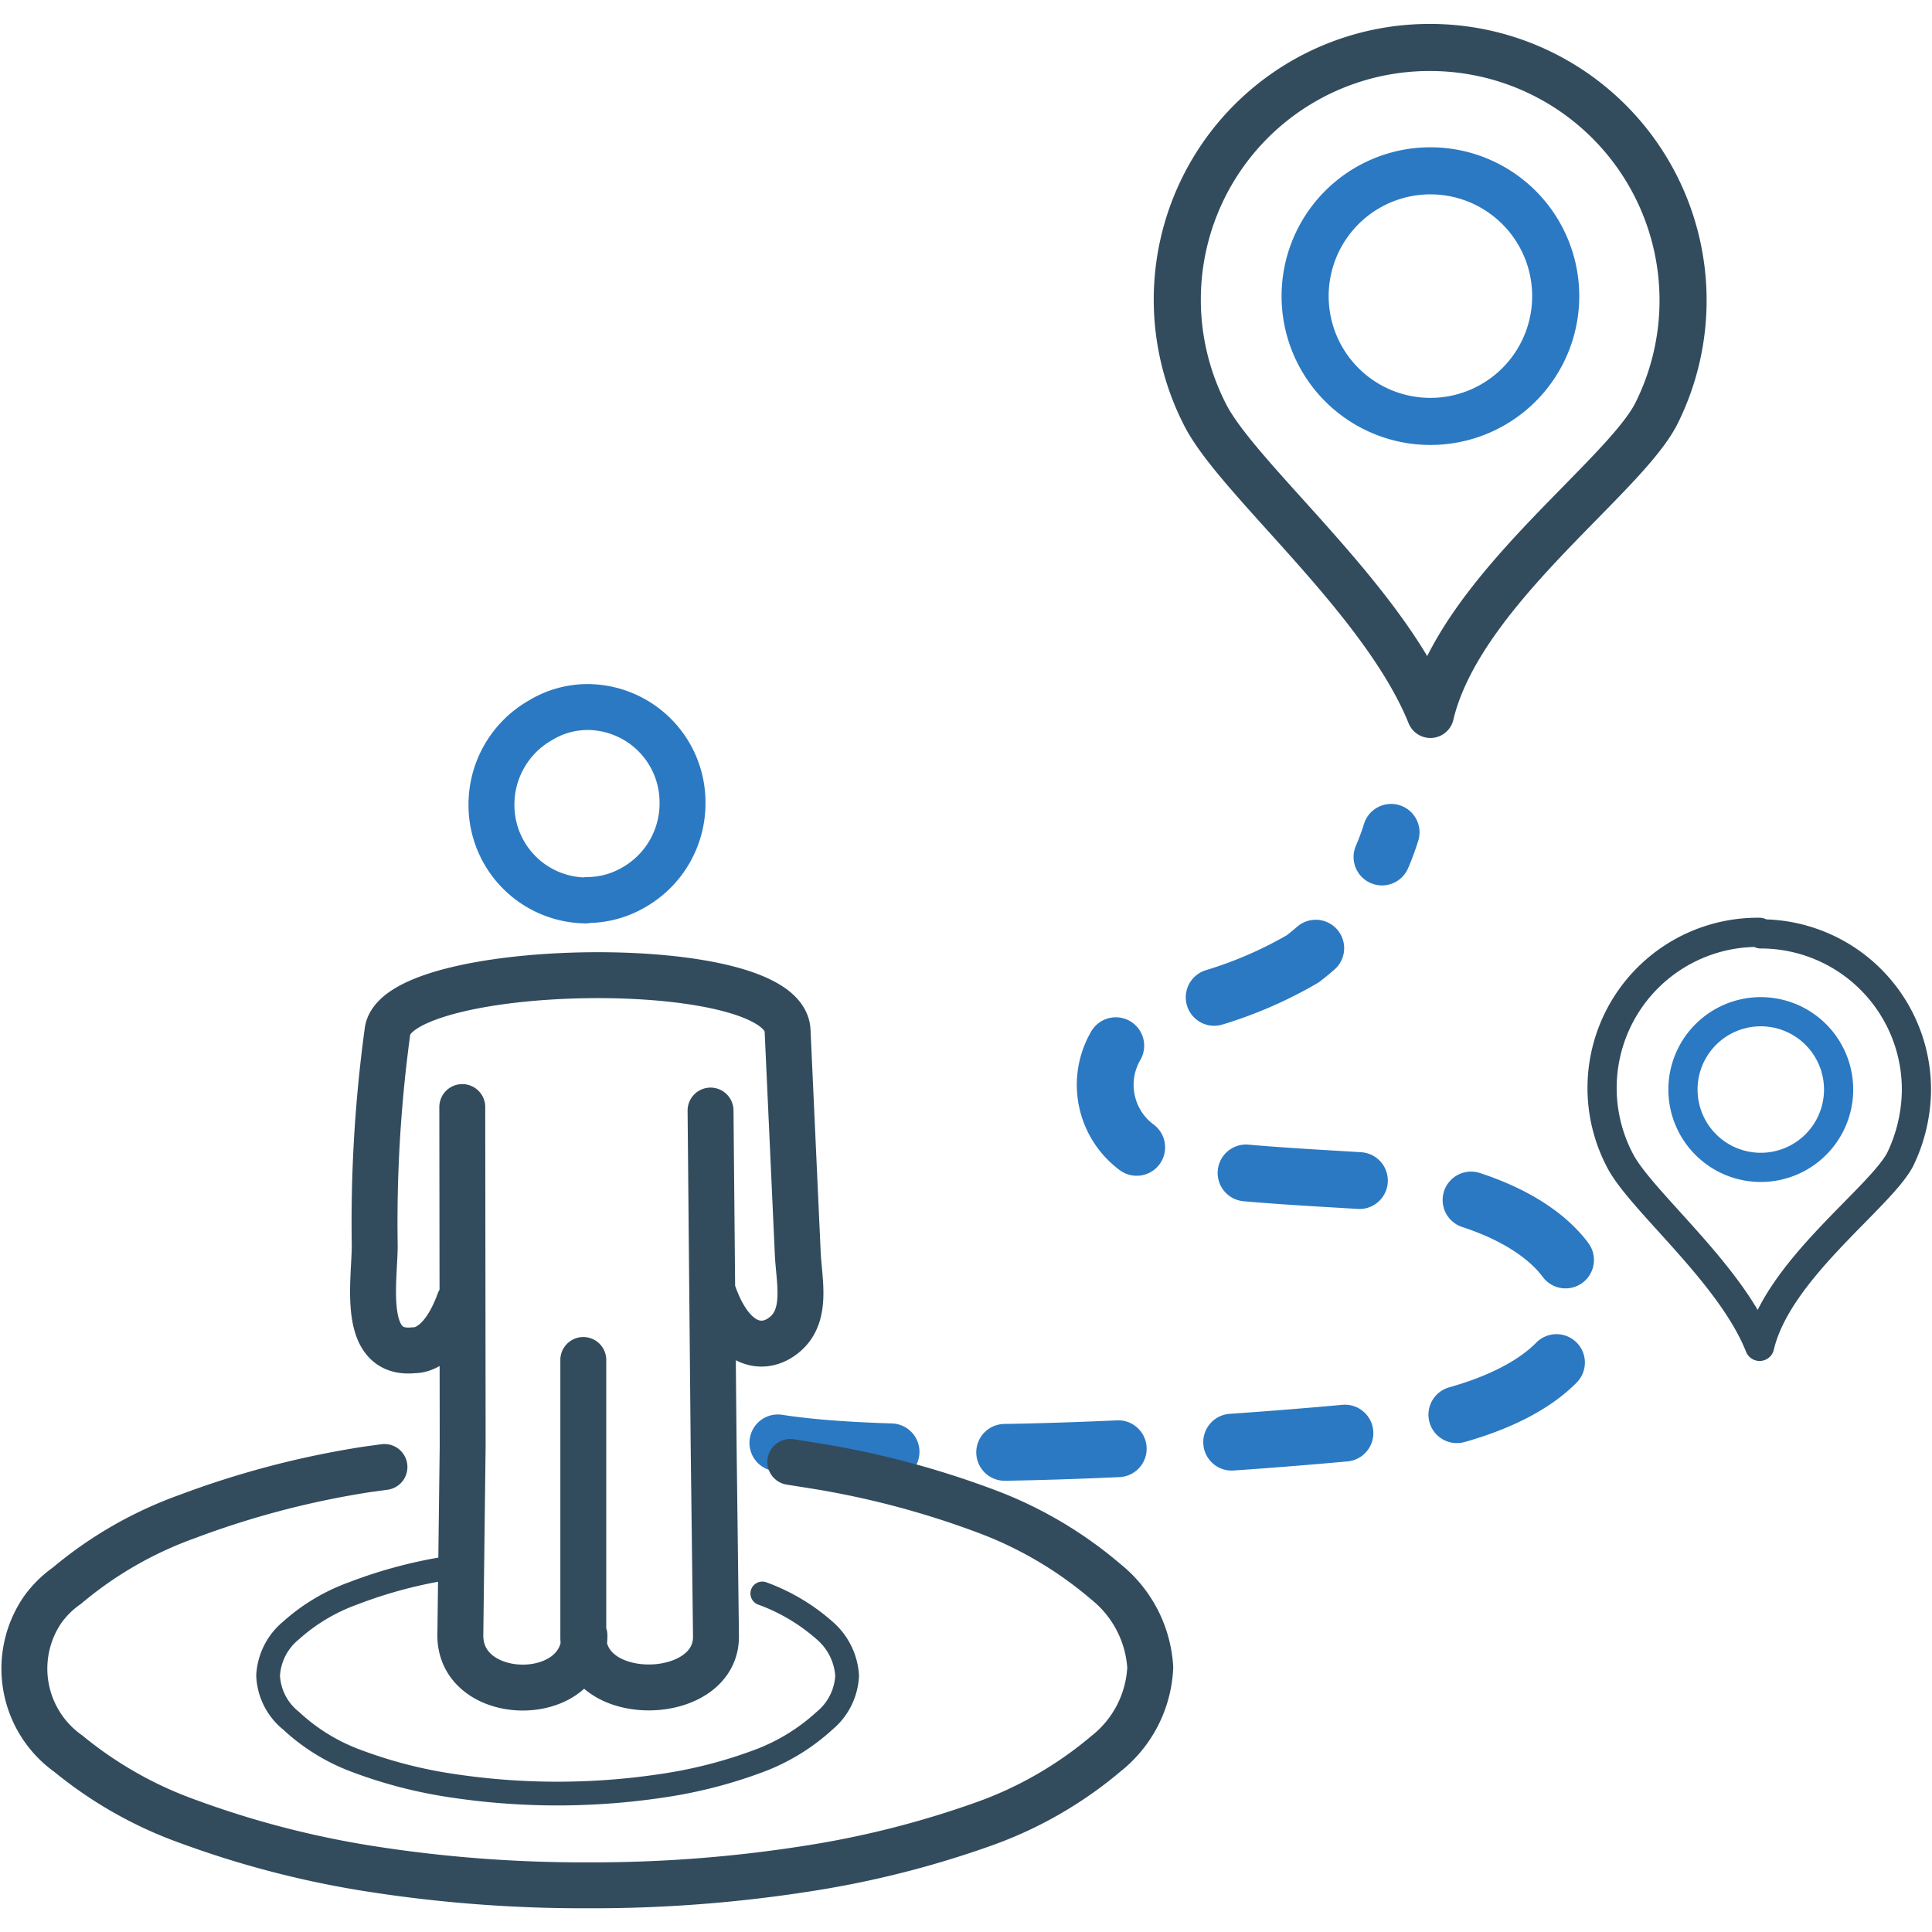 <svg width="50px" height="50px" id="Layer_1" data-name="Layer 1" xmlns="http://www.w3.org/2000/svg" viewBox="0 0 49.65 48.43"><defs><style>.cls-1,.cls-2,.cls-3,.cls-4,.cls-5,.cls-6,.cls-7,.cls-8{fill:none;stroke-linecap:round;stroke-linejoin:round;}.cls-1,.cls-4,.cls-5,.cls-8{stroke:#2b79c2;}.cls-1{stroke-width:1.46px;stroke-dasharray:2.92 2.92;}.cls-2,.cls-3,.cls-6,.cls-7{stroke:#324c5e;}.cls-2,.cls-5{stroke-width:1.18px;}.cls-3,.cls-4{stroke-width:1.21px;}.cls-6{stroke-width:0.61px;}.cls-7,.cls-8{stroke-width:0.75px;}</style></defs><path class="cls-1" d="M20.1,37.69c3,.47,9.36.24,15-.29,8-.75,7.08-6,.1-6.44-1.3-.09-4.63-.22-5.42-.61a2,2,0,0,1,.33-3.82,10.66,10.66,0,0,0,3.48-1.28A6.55,6.55,0,0,0,35.86,22" transform="translate(-0.11 -1.22)"/><path class="cls-2" d="M15.1,35.56v7.11c0,1.77,3.41,1.71,3.41,0l-.06-4.87-.08-8.65m.09,4.74c.46,1.26,1.16,1.41,1.65,1.13.81-.47.53-1.46.5-2.23l-.26-5.69c-.08-2-10-1.81-10.28,0a36.31,36.31,0,0,0-.33,5.51c0,.93-.36,2.84,1,2.7.4,0,.85-.37,1.17-1.25m.08-5L12,37.76l-.06,4.88c0,1.77,3.19,1.8,3.19,0m5.29-4.46.44.07a22.9,22.9,0,0,1,4.6,1.2,10.24,10.24,0,0,1,3.07,1.81,3.06,3.06,0,0,1,1.14,2.2,3,3,0,0,1-1.14,2.22,10.12,10.12,0,0,1-3.1,1.79,24.69,24.69,0,0,1-4.57,1.16,35.53,35.53,0,0,1-5.64.43,35.31,35.31,0,0,1-5.63-.43,24.52,24.52,0,0,1-4.62-1.2,10.33,10.33,0,0,1-3.1-1.75A2.68,2.68,0,0,1,1.19,42a2.59,2.59,0,0,1,.64-.64,10.09,10.09,0,0,1,3.1-1.78,23.11,23.11,0,0,1,4.62-1.21l.44-.06" transform="translate(-0.11 -1.22)"/><path class="cls-3" d="M36.87,1.83a6.5,6.5,0,0,1,5.81,9.4c-.84,1.67-5.06,4.58-5.81,7.74-1.21-3-5-6.08-5.81-7.74a6.48,6.48,0,0,1,5.81-9.4Z" transform="translate(-0.11 -1.22)"/><path class="cls-4" d="M36.87,5a3.22,3.22,0,1,1-3.22,3.23v0A3.22,3.22,0,0,1,36.87,5Z" transform="translate(-0.11 -1.22)"/><path class="cls-5" d="M15.16,23.75a2.45,2.45,0,0,1-2.42-2.47h0A2.49,2.49,0,0,1,14,19.12a2.33,2.33,0,0,1,1.23-.34h0a2.45,2.45,0,0,1,2.42,2.47h0a2.48,2.48,0,0,1-1.23,2.15,2.39,2.39,0,0,1-1.22.34" transform="translate(-0.11 -1.22)"/><path class="cls-6" d="M19.7,41.56a5,5,0,0,1,1.6.95,1.67,1.67,0,0,1,.58,1.16,1.6,1.6,0,0,1-.58,1.16,5.18,5.18,0,0,1-1.6,1,12,12,0,0,1-2.37.64,18.14,18.14,0,0,1-5.79,0,11.93,11.93,0,0,1-2.36-.64,5,5,0,0,1-1.59-1A1.57,1.57,0,0,1,7,43.67a1.61,1.61,0,0,1,.59-1.16,4.84,4.84,0,0,1,1.59-.95,11.93,11.93,0,0,1,2.36-.64l.23,0" transform="translate(-0.11 -1.22)"/><path class="cls-7" d="M45.36,24.61a4,4,0,0,1,4,4,4.17,4.17,0,0,1-.42,1.8c-.53,1-3.15,2.84-3.61,4.8-.75-1.89-3.09-3.77-3.6-4.8a4,4,0,0,1,3.6-5.84Z" transform="translate(-0.11 -1.22)"/><path class="cls-8" d="M45.36,26.61a2,2,0,1,1-2,2h0A2,2,0,0,1,45.36,26.61Z" transform="translate(-0.11 -1.22)"/></svg>